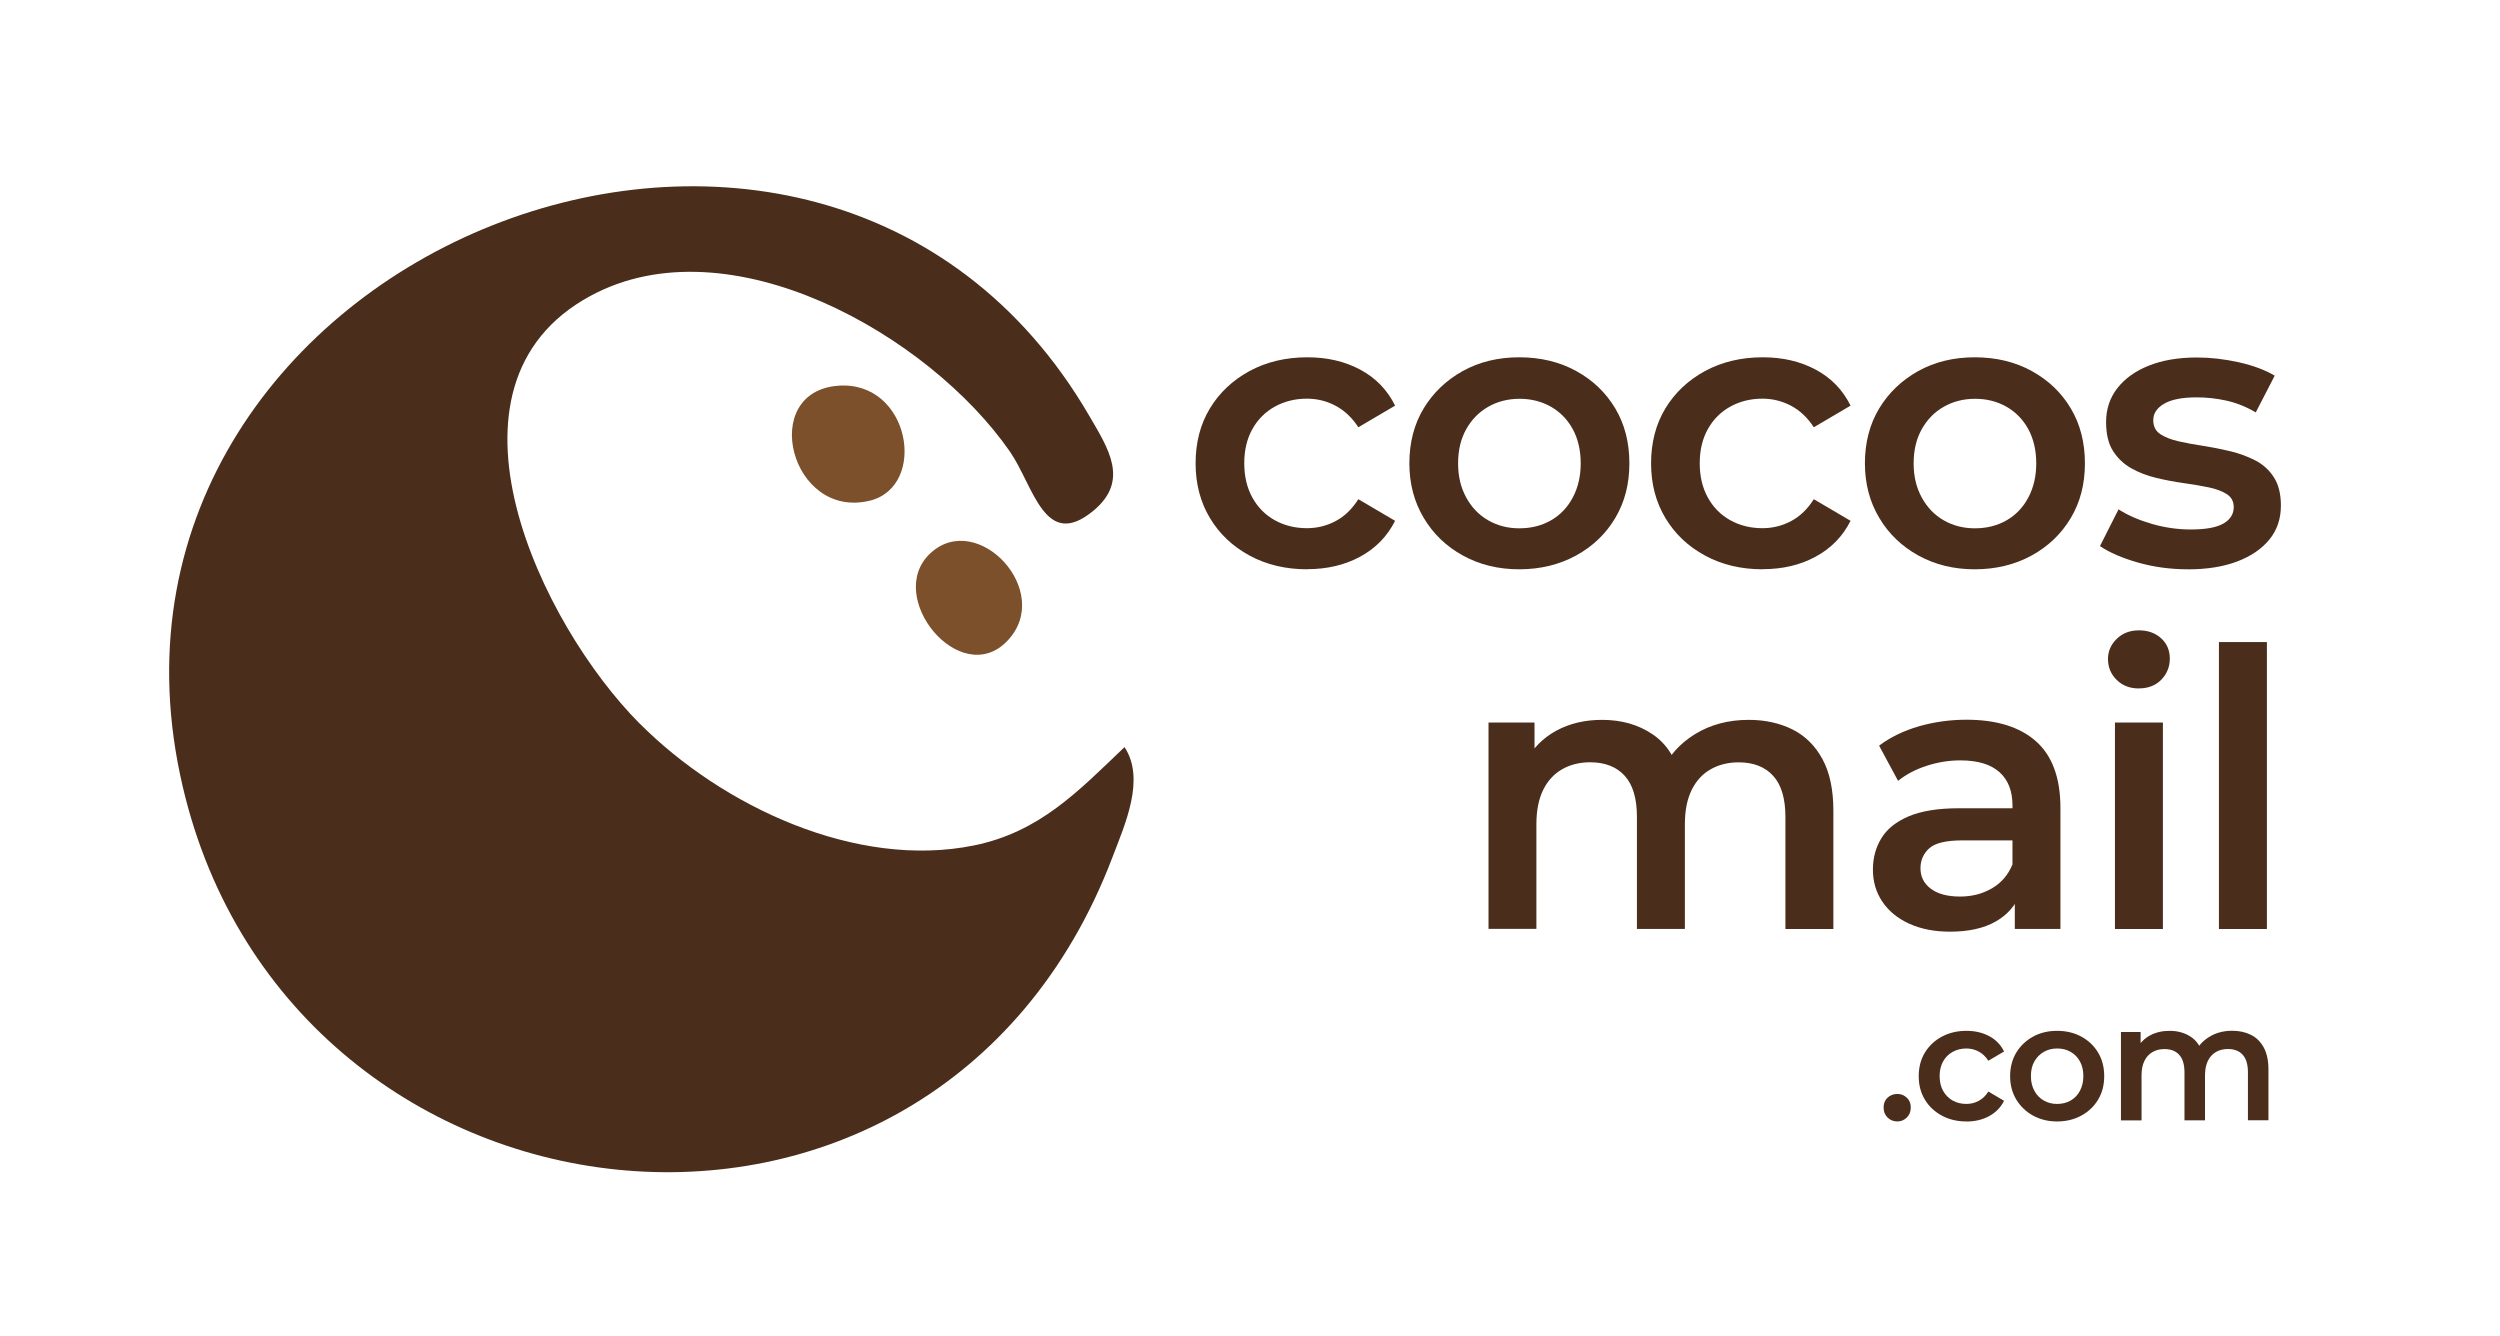 <?xml version="1.0" encoding="UTF-8"?>
<svg id="Laag_1" data-name="Laag 1" xmlns="http://www.w3.org/2000/svg" viewBox="0 0 383.72 204.99">
  <defs>
    <style>
      .cls-1 {
        fill: #7b502a;
      }

      .cls-2 {
        fill: #4a2d1a;
      }
    </style>
  </defs>
  <g>
    <path class="cls-2" d="M98.18,111.05c12.65,12.69,33.22,22.41,51.34,18.71,10.04-2.05,16-8.32,23.08-15.09,3.24,4.91.06,11.88-1.85,16.9-27.48,72.23-127.83,59.85-143.11-12.67C10.76,38.79,125.72-7.42,167.18,63.81c2.91,5,6.24,9.96.63,14.59-7.49,6.18-9.13-3.78-12.81-9.1-12.39-17.88-43.08-35.42-64.38-23.88-25.38,13.74-7.49,50.55,7.56,65.64Z"/>
    <path class="cls-1" d="M128.58,59.21c11.13-.9,13.89,15.49,4.88,17.65-12.09,2.9-17.07-16.66-4.88-17.65Z"/>
    <path class="cls-1" d="M154.62,98.36c-7.21,7.56-19.01-6.82-11.79-13.47s19.02,5.9,11.79,13.47Z"/>
  </g>
  <g>
    <path class="cls-2" d="M228.47,142.59v-31.69h7.06v8.49l-1.31-2.55c1.07-2.02,2.62-3.58,4.66-4.69,2.04-1.11,4.38-1.66,7.03-1.66,2.97,0,5.54.73,7.72,2.2,2.18,1.46,3.62,3.72,4.33,6.77l-2.85-1.07c.99-2.33,2.67-4.23,5.04-5.7,2.37-1.46,5.12-2.2,8.25-2.2,2.53,0,4.78.5,6.74,1.48,1.96.99,3.49,2.51,4.6,4.57,1.11,2.06,1.66,4.69,1.66,7.89v18.16h-7.36v-17.21c0-2.81-.62-4.91-1.87-6.29-1.25-1.38-3.02-2.08-5.31-2.08-1.62,0-3.06.36-4.3,1.07-1.25.71-2.22,1.77-2.91,3.17-.69,1.41-1.04,3.16-1.04,5.25v16.08h-7.36v-17.21c0-2.81-.62-4.91-1.87-6.29-1.25-1.38-3.02-2.08-5.31-2.08-1.62,0-3.06.36-4.3,1.07-1.25.71-2.22,1.77-2.91,3.17-.69,1.41-1.04,3.16-1.04,5.25v16.08h-7.36Z"/>
    <path class="cls-2" d="M299.28,143c-2.37,0-4.45-.41-6.23-1.22-1.78-.81-3.16-1.94-4.13-3.38-.97-1.44-1.45-3.08-1.45-4.9s.42-3.38,1.28-4.81c.85-1.42,2.24-2.55,4.18-3.38,1.94-.83,4.51-1.25,7.71-1.25h9.2v4.93h-8.66c-2.49,0-4.18.41-5.07,1.22s-1.34,1.83-1.34,3.06c0,1.31.53,2.35,1.6,3.15,1.07.79,2.55,1.19,4.45,1.19s3.45-.42,4.9-1.25c1.44-.83,2.5-2.06,3.17-3.68l1.19,4.45c-.71,1.86-1.98,3.3-3.8,4.33s-4.15,1.54-7,1.54ZM309.25,142.59v-6.47l-.36-1.31v-11.22c0-2.18-.66-3.87-1.99-5.07s-3.33-1.81-6.02-1.81c-1.74,0-3.46.28-5.16.83-1.7.55-3.17,1.33-4.39,2.31l-2.91-5.4c1.74-1.31,3.78-2.29,6.11-2.97,2.34-.67,4.77-1.01,7.3-1.01,4.63,0,8.19,1.11,10.68,3.32,2.49,2.22,3.74,5.62,3.74,10.21v18.58h-7Z"/>
    <path class="cls-2" d="M328.3,105.67c-1.38,0-2.52-.43-3.41-1.31-.89-.87-1.34-1.94-1.34-3.21,0-1.19.45-2.22,1.34-3.09.89-.87,2.03-1.31,3.41-1.31s2.52.41,3.41,1.22,1.33,1.85,1.33,3.12-.44,2.34-1.31,3.24c-.87.89-2.02,1.33-3.44,1.33ZM324.62,142.59v-31.69h7.36v31.69h-7.36Z"/>
    <path class="cls-2" d="M340.58,142.59v-44.04h7.36v44.04h-7.36Z"/>
  </g>
  <g>
    <path class="cls-2" d="M291.22,172.13c-.59,0-1.09-.2-1.5-.6s-.61-.91-.61-1.54.2-1.13.61-1.51.91-.57,1.5-.57c.56,0,1.04.19,1.45.57s.61.88.61,1.51-.2,1.14-.61,1.54-.89.6-1.45.6Z"/>
    <path class="cls-2" d="M301.83,172.13c-1.42,0-2.69-.3-3.79-.9s-1.98-1.42-2.6-2.46c-.63-1.04-.94-2.24-.94-3.59s.31-2.57.94-3.61c.63-1.03,1.49-1.85,2.6-2.45s2.37-.9,3.79-.9c1.3,0,2.46.27,3.48.81,1.02.54,1.78,1.33,2.29,2.36l-2.41,1.42c-.41-.63-.9-1.1-1.48-1.41-.58-.31-1.21-.47-1.89-.47-.78,0-1.48.17-2.11.52-.63.35-1.12.84-1.47,1.47s-.53,1.38-.53,2.25.18,1.62.53,2.26c.36.64.85,1.14,1.47,1.49s1.33.52,2.11.52c.68,0,1.31-.16,1.89-.47.58-.31,1.08-.79,1.48-1.43l2.41,1.42c-.51,1.01-1.27,1.8-2.29,2.35-1.01.55-2.17.83-3.48.83Z"/>
    <path class="cls-2" d="M315.74,172.13c-1.37,0-2.6-.3-3.69-.9s-1.95-1.43-2.58-2.47c-.63-1.05-.94-2.24-.94-3.58s.31-2.57.94-3.61c.62-1.03,1.48-1.85,2.56-2.45s2.32-.9,3.71-.9,2.65.3,3.74.9c1.09.6,1.95,1.42,2.56,2.45.62,1.03.93,2.23.93,3.61s-.31,2.55-.93,3.59c-.62,1.04-1.48,1.86-2.58,2.46-1.1.6-2.34.9-3.73.9ZM315.74,169.44c.78,0,1.47-.17,2.08-.52s1.09-.85,1.43-1.5.52-1.4.52-2.25-.17-1.61-.52-2.25-.82-1.12-1.43-1.47c-.61-.35-1.29-.52-2.06-.52s-1.45.17-2.06.52c-.61.35-1.09.84-1.45,1.47s-.53,1.38-.53,2.25.18,1.59.53,2.25.84,1.15,1.45,1.5c.61.35,1.29.52,2.03.52Z"/>
    <path class="cls-2" d="M325.54,171.96v-13.56h3.02v3.63l-.56-1.09c.46-.86,1.12-1.53,1.99-2.01.87-.47,1.87-.71,3.01-.71,1.27,0,2.37.31,3.3.94s1.55,1.59,1.85,2.89l-1.22-.46c.42-1,1.14-1.81,2.16-2.44,1.02-.63,2.19-.94,3.53-.94,1.08,0,2.04.21,2.88.63s1.49,1.08,1.97,1.96c.47.88.71,2,.71,3.38v7.77h-3.15v-7.36c0-1.2-.27-2.1-.8-2.69-.53-.59-1.29-.89-2.27-.89-.69,0-1.31.15-1.84.46s-.95.76-1.24,1.36-.44,1.35-.44,2.25v6.88h-3.15v-7.36c0-1.2-.27-2.1-.8-2.69-.53-.59-1.29-.89-2.27-.89-.69,0-1.31.15-1.84.46-.53.3-.95.76-1.24,1.36-.3.6-.44,1.35-.44,2.25v6.88h-3.15Z"/>
  </g>
  <g>
    <path class="cls-2" d="M200.66,87.38c-3.32,0-6.28-.7-8.87-2.11-2.59-1.4-4.62-3.32-6.08-5.76-1.46-2.43-2.2-5.23-2.2-8.4s.73-6.01,2.2-8.43c1.46-2.41,3.49-4.32,6.08-5.73,2.59-1.4,5.55-2.11,8.87-2.11,3.05,0,5.76.63,8.13,1.9,2.37,1.27,4.15,3.11,5.34,5.52l-5.64,3.32c-.95-1.46-2.11-2.56-3.47-3.29-1.37-.73-2.84-1.1-4.42-1.1-1.82,0-3.46.41-4.93,1.22-1.46.81-2.61,1.96-3.44,3.44-.83,1.48-1.25,3.23-1.25,5.25s.42,3.78,1.25,5.28c.83,1.5,1.98,2.66,3.44,3.47,1.46.81,3.11,1.22,4.93,1.22,1.58,0,3.06-.37,4.42-1.1,1.37-.73,2.52-1.85,3.47-3.35l5.64,3.32c-1.19,2.37-2.97,4.2-5.34,5.49-2.37,1.29-5.08,1.93-8.13,1.93Z"/>
    <path class="cls-2" d="M233.18,87.38c-3.2,0-6.08-.7-8.64-2.11-2.55-1.4-4.56-3.33-6.02-5.79-1.46-2.45-2.2-5.24-2.2-8.37s.73-6.01,2.2-8.43c1.46-2.41,3.46-4.32,5.99-5.73,2.53-1.4,5.42-2.11,8.67-2.11s6.2.7,8.75,2.11c2.55,1.4,4.55,3.31,5.99,5.73,1.44,2.41,2.17,5.22,2.17,8.43s-.72,5.96-2.17,8.4c-1.44,2.43-3.45,4.35-6.02,5.76-2.57,1.4-5.48,2.11-8.72,2.11ZM233.18,81.09c1.82,0,3.44-.4,4.87-1.22,1.42-.81,2.54-1.98,3.35-3.5.81-1.52,1.22-3.27,1.22-5.25s-.41-3.77-1.22-5.25c-.81-1.48-1.93-2.63-3.35-3.44-1.42-.81-3.03-1.22-4.81-1.22s-3.38.41-4.81,1.22c-1.42.81-2.55,1.96-3.38,3.44-.83,1.48-1.25,3.23-1.25,5.25s.42,3.73,1.25,5.25c.83,1.52,1.96,2.69,3.38,3.5,1.42.81,3.01,1.22,4.75,1.22Z"/>
    <path class="cls-2" d="M270.57,87.38c-3.32,0-6.28-.7-8.87-2.11-2.59-1.4-4.62-3.32-6.08-5.76-1.46-2.43-2.2-5.23-2.2-8.4s.73-6.01,2.2-8.43c1.46-2.41,3.49-4.32,6.08-5.73,2.59-1.4,5.55-2.11,8.87-2.11,3.05,0,5.76.63,8.13,1.9,2.37,1.27,4.15,3.11,5.34,5.52l-5.64,3.32c-.95-1.46-2.11-2.56-3.47-3.29-1.37-.73-2.84-1.1-4.42-1.1-1.82,0-3.46.41-4.93,1.22-1.46.81-2.61,1.96-3.44,3.44-.83,1.48-1.25,3.23-1.25,5.25s.42,3.78,1.25,5.28c.83,1.5,1.98,2.66,3.44,3.47,1.46.81,3.11,1.22,4.93,1.22,1.58,0,3.06-.37,4.42-1.1,1.37-.73,2.52-1.85,3.47-3.35l5.64,3.32c-1.19,2.37-2.97,4.2-5.34,5.49-2.37,1.29-5.08,1.93-8.13,1.93Z"/>
    <path class="cls-2" d="M303.1,87.38c-3.21,0-6.08-.7-8.64-2.11-2.55-1.4-4.56-3.33-6.02-5.79-1.46-2.45-2.2-5.24-2.2-8.37s.73-6.01,2.2-8.43c1.46-2.41,3.46-4.32,5.99-5.73,2.53-1.4,5.42-2.11,8.67-2.11s6.2.7,8.75,2.11c2.55,1.4,4.55,3.31,5.99,5.73,1.44,2.41,2.17,5.22,2.17,8.43s-.72,5.96-2.17,8.4c-1.45,2.43-3.45,4.35-6.02,5.76-2.57,1.4-5.48,2.11-8.72,2.11ZM303.1,81.09c1.82,0,3.44-.4,4.87-1.22,1.43-.81,2.54-1.98,3.35-3.5.81-1.52,1.22-3.27,1.22-5.25s-.41-3.77-1.22-5.25c-.81-1.48-1.93-2.63-3.35-3.44-1.42-.81-3.03-1.22-4.81-1.22s-3.38.41-4.81,1.22c-1.43.81-2.55,1.96-3.38,3.44-.83,1.48-1.25,3.23-1.25,5.25s.42,3.73,1.25,5.25c.83,1.52,1.96,2.69,3.38,3.5,1.42.81,3.01,1.22,4.75,1.22Z"/>
    <path class="cls-2" d="M335.8,87.38c-2.69,0-5.24-.35-7.66-1.04-2.41-.69-4.35-1.53-5.82-2.52l2.85-5.64c1.42.91,3.12,1.65,5.1,2.23,1.98.57,3.98.86,5.99.86,2.29,0,3.97-.31,5.02-.92,1.05-.61,1.57-1.45,1.57-2.52,0-.87-.36-1.53-1.07-1.99-.71-.45-1.64-.8-2.79-1.04s-2.42-.45-3.83-.65c-1.41-.2-2.81-.46-4.21-.8-1.41-.34-2.68-.83-3.83-1.48-1.15-.65-2.08-1.53-2.79-2.64-.71-1.11-1.07-2.59-1.07-4.45,0-1.98.57-3.71,1.72-5.19,1.15-1.48,2.76-2.64,4.84-3.47,2.08-.83,4.54-1.25,7.39-1.25,2.1,0,4.24.25,6.44.74,2.2.5,4.03,1.18,5.49,2.05l-2.91,5.64c-1.46-.87-2.97-1.47-4.51-1.81-1.54-.34-3.07-.5-4.57-.5-2.22,0-3.88.33-4.99.98-1.11.65-1.66,1.49-1.66,2.52,0,.95.36,1.66,1.07,2.14.71.47,1.64.84,2.79,1.1,1.15.26,2.42.5,3.83.71,1.4.22,2.8.5,4.18.83,1.38.34,2.66.81,3.83,1.42,1.17.61,2.11,1.47,2.82,2.58.71,1.11,1.07,2.55,1.07,4.33,0,2.02-.58,3.75-1.75,5.19-1.17,1.44-2.81,2.57-4.93,3.38-2.12.81-4.66,1.22-7.63,1.22Z"/>
  </g>
</svg>